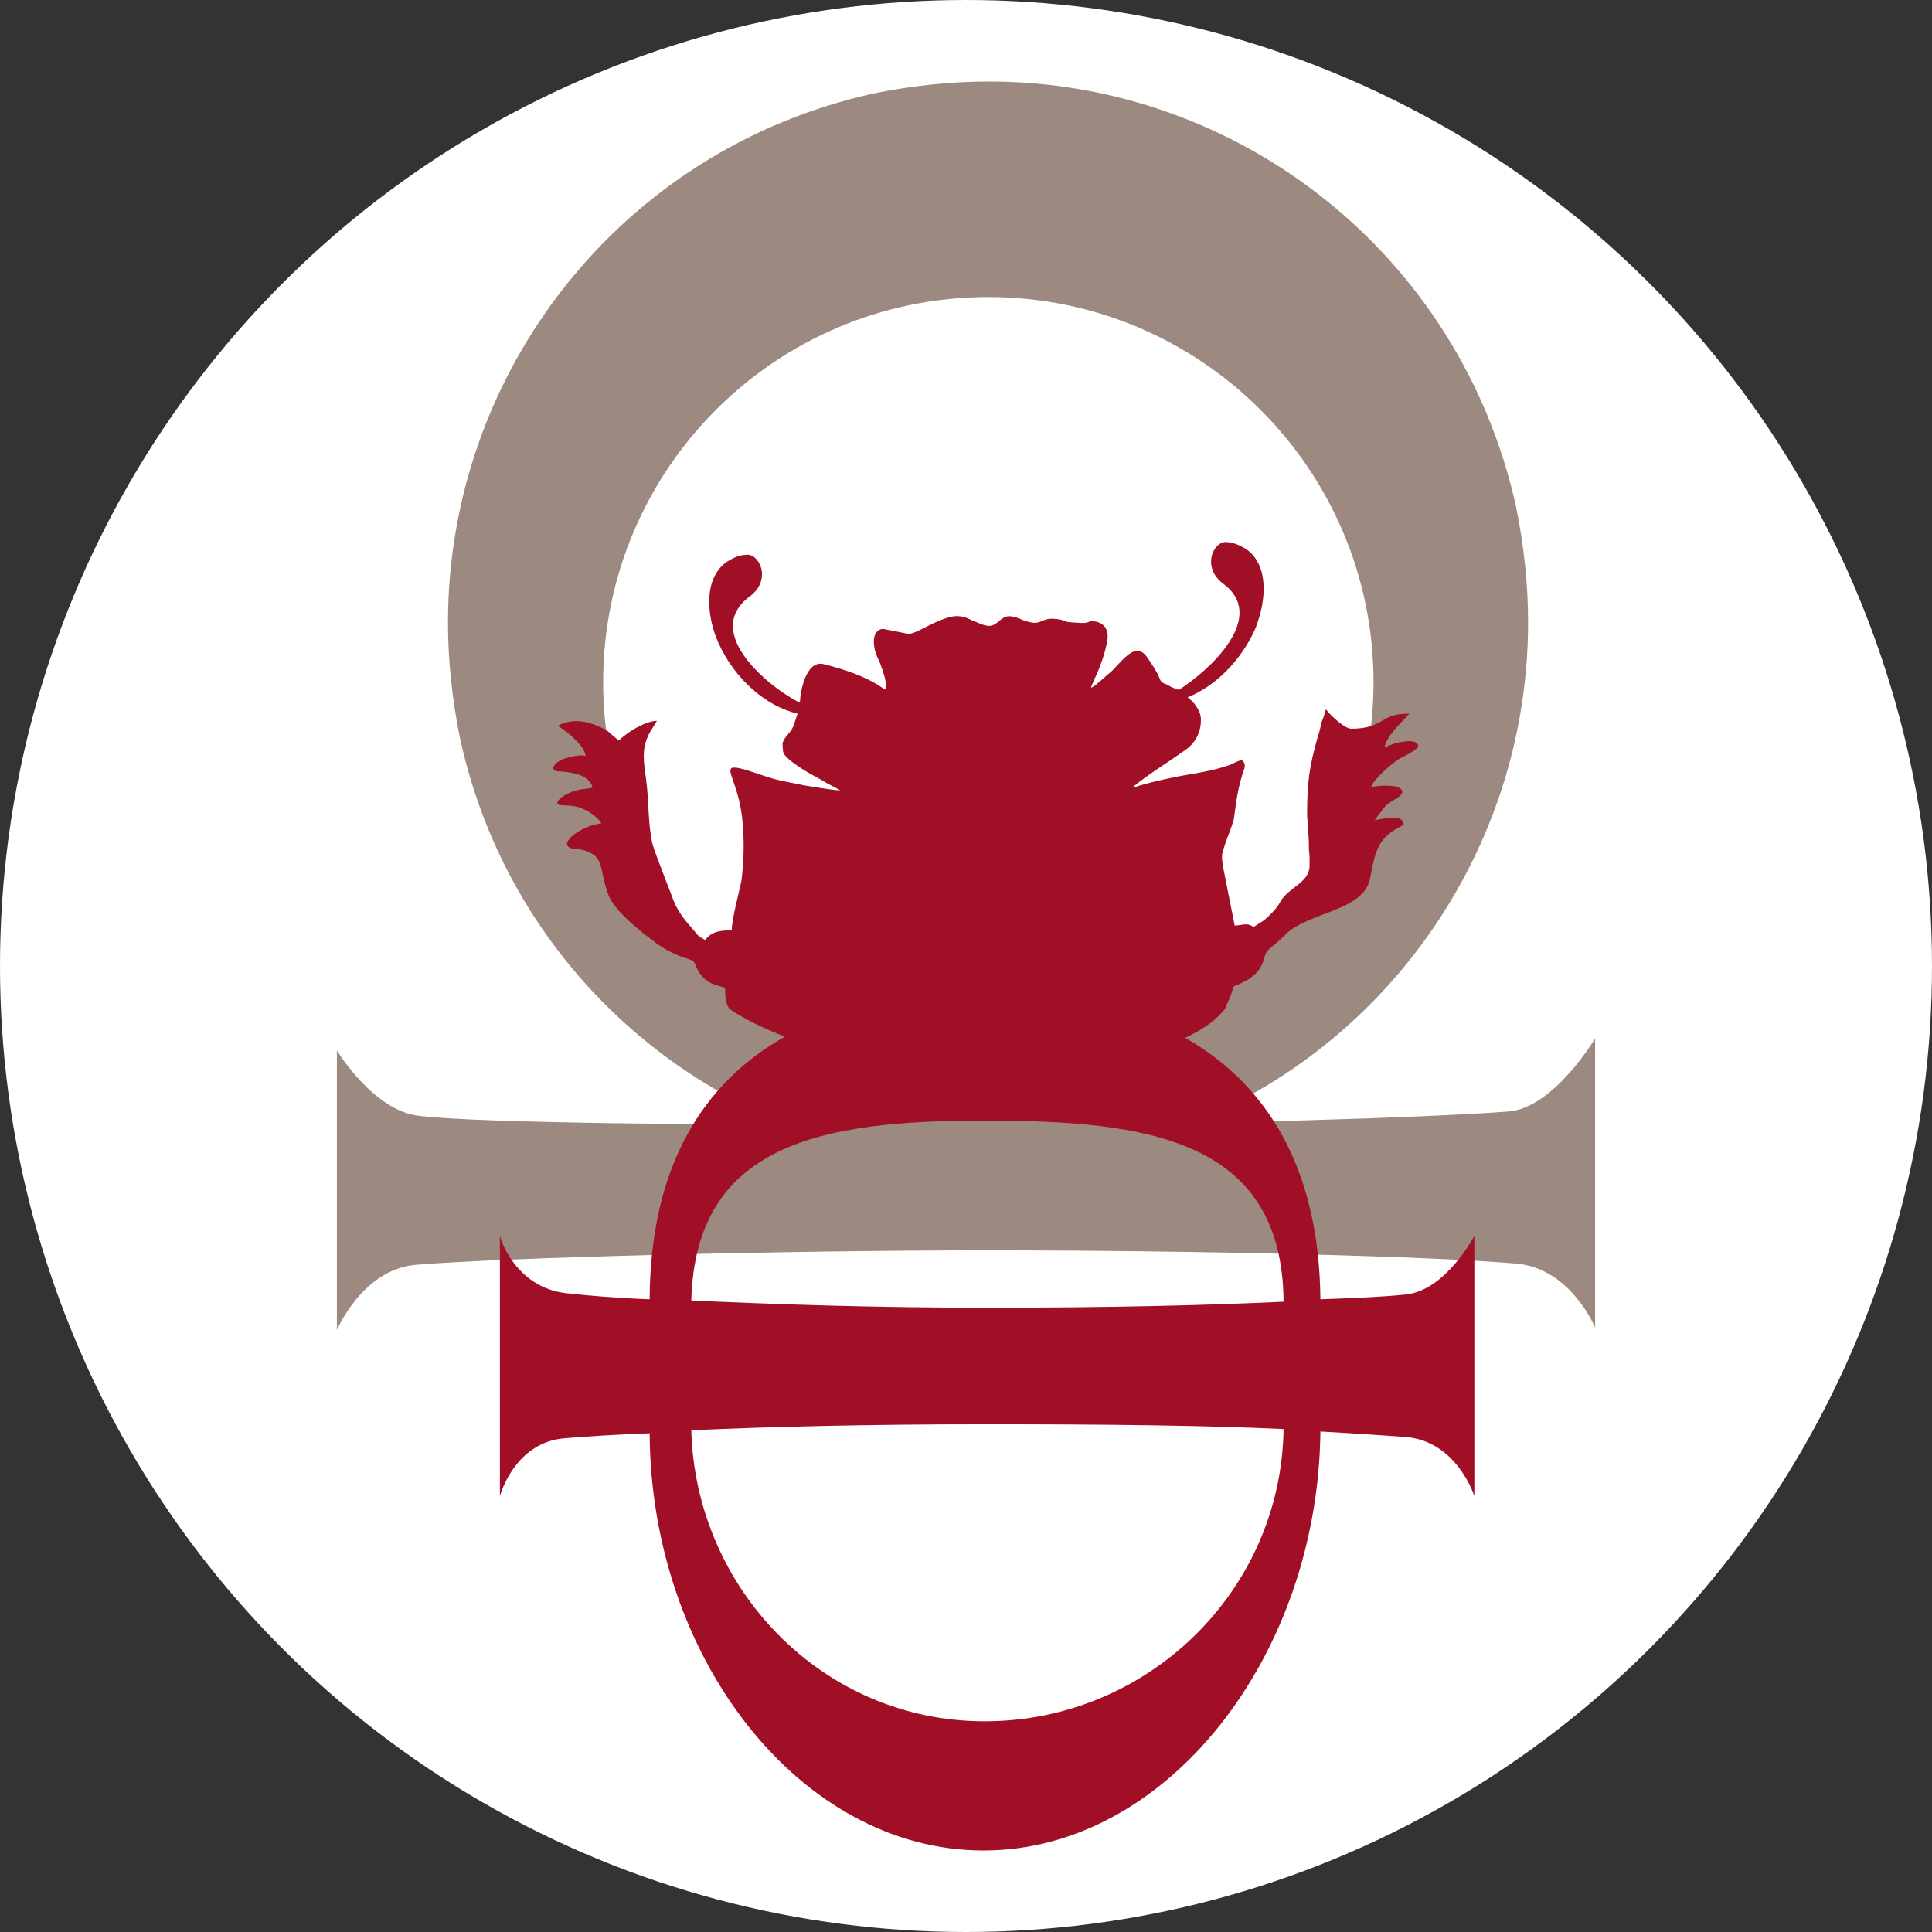 <?xml version="1.0" encoding="UTF-8"?> <svg xmlns="http://www.w3.org/2000/svg" xmlns:xlink="http://www.w3.org/1999/xlink" xml:space="preserve" width="32px" height="32px" version="1.1" style="shape-rendering:geometricPrecision; text-rendering:geometricPrecision; image-rendering:optimizeQuality; fill-rule:evenodd; clip-rule:evenodd" viewBox="0 0 32 32"><rect x="0" y="0" width="32" height="32" fill="#333333" stroke="none"/> <defs> <style type="text/css"> .fil2 {fill:#A10F27} .fil0 {fill:white} .fil1 {fill:#9C8980;fill-rule:nonzero} </style> </defs> <g id="Слой_x0020_1">  <circle class="fil0" cx="16" cy="16" r="16"></circle> <g id="_2487671186016"> <path class="fil1" d="M16.73 19.26c0.51,-0.02 1.01,-0.09 1.54,-0.2 4.19,-0.92 7.04,-4.63 7.04,-8.75 0,-0.64 -0.07,-1.28 -0.2,-1.92 -0.93,-4.19 -4.61,-7.04 -8.73,-7.04 -0.64,0 -1.28,0.07 -1.92,0.2 -4.19,0.93 -7.04,4.63 -7.04,8.76 0,0.64 0.07,1.28 0.2,1.92 0.88,4.05 4.39,6.86 8.36,7.03l0 -0.63 -1.7 0c-2.2,0 -6.32,-0.02 -7.35,-0.15 -0.75,-0.09 -1.35,-1.08 -1.35,-1.08l0 4.63c0,0 0.42,-1 1.3,-1.08 1.41,-0.12 6.08,-0.24 9.48,-0.24 3.59,0 7.41,0.1 8.76,0.22 0.9,0.08 1.3,1.06 1.3,1.06l0 -4.79c0,0 -0.69,1.16 -1.44,1.21 -1.32,0.1 -4.99,0.22 -8.25,0.22l0 0.63zm-0.36 -14.34c3.52,0 6.38,2.86 6.38,6.38 0,3.52 -2.86,6.38 -6.38,6.38 -3.53,0 -6.38,-2.86 -6.38,-6.38 0,-3.52 2.85,-6.38 6.38,-6.38z"></path> <path class="fil2" d="M13.92 13.09l0.02 0 -0.02 0zm2.39 15.42c-2.7,0 -4.79,-2.21 -4.86,-4.82 1.3,-0.06 2.96,-0.1 4.89,-0.1 2.05,0 3.67,0.02 4.92,0.08 -0.04,2.69 -2.26,4.84 -4.95,4.84zm0 -9.95c2.69,0 4.93,0.31 4.95,3 -1.25,0.06 -2.87,0.1 -4.92,0.1 -1.93,0 -3.59,-0.06 -4.89,-0.12 0.07,-2.6 2.16,-2.98 4.86,-2.98zm-3.31 -1.39c-1.35,0.76 -2.23,2.14 -2.24,4.35 -0.54,-0.02 -1.01,-0.06 -1.38,-0.1 -0.86,-0.1 -1.1,-0.93 -1.1,-0.95l0 4.31c0,0 0.24,-0.91 1.1,-0.96 0.37,-0.03 0.82,-0.06 1.38,-0.08 0.02,3.73 2.5,6.91 5.53,6.91 3.04,0 5.54,-3.22 5.58,-6.94 0.56,0.03 1.4,0.09 1.4,0.09 0.86,0.06 1.15,0.98 1.15,0.98l0 -4.31c0,0 -0.47,0.9 -1.13,0.97 -0.37,0.04 -0.84,0.06 -1.42,0.08 -0.02,-2.19 -0.9,-3.57 -2.24,-4.33 0.3,-0.14 0.54,-0.31 0.68,-0.51l0 0c0,-0.03 0.03,-0.09 0.05,-0.13 0.12,-0.29 -0.01,-0.16 0.25,-0.29 0.38,-0.2 0.29,-0.44 0.4,-0.53l0.2 -0.17c0.03,-0.04 0.06,-0.05 0.09,-0.09 0.37,-0.36 1.28,-0.38 1.39,-0.91 0.06,-0.29 0.09,-0.58 0.33,-0.76 0.07,-0.06 0.15,-0.09 0.23,-0.14 -0.01,-0.2 -0.38,-0.08 -0.48,-0.08l0.17 -0.22c0.08,-0.1 0.33,-0.17 0.28,-0.27 -0.05,-0.11 -0.42,-0.08 -0.51,-0.05 0.04,-0.14 0.36,-0.41 0.48,-0.48 0.06,-0.03 0.3,-0.14 0.3,-0.21 -0.02,-0.09 -0.18,-0.08 -0.28,-0.06 -0.09,0.01 -0.21,0.06 -0.28,0.09 0.05,-0.23 0.36,-0.48 0.41,-0.56 -0.5,0 -0.41,0.25 -0.96,0.25 -0.11,0 -0.35,-0.23 -0.41,-0.31 -0.01,-0.02 0,0 -0.01,-0.01 -0.02,0.07 -0.04,0.14 -0.07,0.21 -0.02,0.08 -0.03,0.15 -0.06,0.23 -0.15,0.53 -0.18,0.77 -0.18,1.32 0,0.06 0.01,0.08 0.01,0.13 0.01,0.15 0.02,0.27 0.02,0.42 0,0.06 0.01,0.07 0.01,0.13 0,0.05 0,0.1 0,0.15 0,0.28 -0.35,0.36 -0.48,0.59 -0.07,0.13 -0.17,0.22 -0.27,0.31l-0.17 0.11c-0.02,-0.01 -0.01,0 -0.03,-0.01 -0.09,-0.06 -0.19,-0.01 -0.29,-0.01l-0.19 -0.96c-0.01,-0.04 -0.02,-0.13 -0.02,-0.18 0,-0.14 0.19,-0.53 0.2,-0.65 0.04,-0.3 0.07,-0.53 0.17,-0.81 0.02,-0.07 0,-0.1 -0.04,-0.14 -0.04,0 -0.16,0.06 -0.2,0.08 -0.23,0.08 -0.45,0.12 -0.69,0.16 -0.24,0.04 -0.56,0.11 -0.8,0.18 -0.03,0.01 -0.08,0.03 -0.12,0.03 0.16,-0.14 0.48,-0.35 0.66,-0.47l0.23 -0.16c0.15,-0.11 0.25,-0.29 0.24,-0.51 0,-0.09 -0.07,-0.2 -0.12,-0.26 -0.02,-0.02 -0.06,-0.06 -0.1,-0.09 0.45,-0.18 0.87,-0.59 1.11,-1.11 0.16,-0.38 0.26,-0.96 -0.06,-1.28 -0.09,-0.09 -0.28,-0.18 -0.39,-0.18 -0.22,-0.04 -0.44,0.4 -0.08,0.68 0.76,0.55 -0.21,1.44 -0.73,1.77l-0.02 -0.02c-0.05,0 -0.12,-0.04 -0.17,-0.07 -0.07,-0.03 -0.1,-0.03 -0.13,-0.12 -0.05,-0.12 -0.12,-0.21 -0.19,-0.32 -0.18,-0.27 -0.36,-0.03 -0.57,0.19 -0.03,0.03 -0.05,0.05 -0.09,0.08 -0.04,0.03 -0.05,0.05 -0.09,0.08 -0.05,0.04 -0.14,0.13 -0.19,0.14 0.01,-0.06 0.19,-0.37 0.26,-0.73 0.05,-0.19 -0.01,-0.35 -0.22,-0.37 -0.05,-0.01 -0.07,0.01 -0.1,0.02 -0.09,0.02 -0.16,0 -0.24,0l-0.1 -0.01c-0.07,-0.04 -0.25,-0.07 -0.34,-0.04 -0.11,0.03 -0.14,0.09 -0.33,0.03 -0.08,-0.02 -0.2,-0.1 -0.32,-0.08 -0.1,0.02 -0.15,0.12 -0.25,0.15 -0.1,0.03 -0.23,-0.05 -0.32,-0.08 -0.1,-0.05 -0.19,-0.09 -0.33,-0.07 -0.3,0.06 -0.58,0.28 -0.73,0.29l-0.3 -0.06c-0.09,-0.01 -0.14,-0.05 -0.21,0.01 -0.1,0.07 -0.07,0.29 -0.02,0.41 0.03,0.06 0.06,0.13 0.08,0.19 0.02,0.07 0.09,0.23 0.07,0.35 -0.01,0.04 -0.02,0.01 -0.06,-0.01 -0.27,-0.19 -0.65,-0.31 -0.97,-0.39 -0.29,-0.07 -0.39,0.46 -0.39,0.64 -0.46,-0.22 -1.66,-1.16 -0.82,-1.77 0.36,-0.28 0.14,-0.72 -0.08,-0.68 -0.12,0 -0.3,0.09 -0.39,0.18 -0.32,0.32 -0.23,0.9 -0.06,1.28 0.27,0.6 0.79,1.05 1.31,1.17l-0.07 0.21c-0.05,0.12 -0.16,0.18 -0.18,0.29 0,0.03 0.01,0.13 0.01,0.13 0.02,0.07 0.1,0.13 0.15,0.17 0.24,0.18 0.36,0.22 0.59,0.36l0.21 0.11c-0.14,0 -0.44,-0.06 -0.59,-0.08 -0.18,-0.04 -0.38,-0.07 -0.55,-0.12 -0.17,-0.05 -0.34,-0.12 -0.51,-0.16 -0.38,-0.09 -0.02,0.18 0.03,0.91 0.03,0.31 0.02,0.63 -0.02,0.95 -0.04,0.2 -0.16,0.63 -0.16,0.82 -0.17,0 -0.33,0.01 -0.44,0.16 -0.03,-0.02 -0.05,-0.03 -0.09,-0.05 -0.03,-0.02 -0.08,-0.09 -0.1,-0.11l-0.14 -0.16c-0.08,-0.11 -0.14,-0.2 -0.2,-0.35 -0.04,-0.11 -0.32,-0.82 -0.34,-0.91 -0.08,-0.32 -0.06,-0.74 -0.11,-1.09 -0.05,-0.35 -0.08,-0.57 0.12,-0.86 0.02,-0.04 0.04,-0.06 0.06,-0.1 -0.17,0 -0.42,0.15 -0.53,0.24 -0.03,0.02 -0.07,0.06 -0.1,0.08 -0.03,-0.01 -0.18,-0.15 -0.21,-0.17 -0.18,-0.09 -0.38,-0.17 -0.58,-0.14 -0.08,0.01 -0.19,0.04 -0.22,0.08 0.09,0.03 0.37,0.27 0.43,0.4 0.02,0.04 0.02,0.06 0.03,0.09 -0.04,0 -0.03,-0.01 -0.07,-0.01 -0.14,0.01 -0.44,0.06 -0.47,0.22 0.05,0.06 0.07,0.04 0.16,0.05 0.18,0.02 0.39,0.05 0.48,0.22 0.05,0.09 -0.08,0.03 -0.31,0.11 -0.07,0.02 -0.21,0.09 -0.25,0.16 -0.06,0.12 0.19,0.02 0.42,0.13 0.07,0.03 0.12,0.06 0.17,0.1 0.05,0.04 0.1,0.08 0.13,0.14 -0.3,0.02 -0.74,0.33 -0.5,0.41 0.04,0.01 0.1,0.01 0.15,0.02 0.36,0.07 0.33,0.27 0.39,0.49 0.02,0.09 0.05,0.19 0.08,0.27 0.11,0.27 0.52,0.59 0.76,0.77 0.17,0.13 0.37,0.23 0.58,0.29 0.11,0.04 0.08,0.08 0.15,0.2 0.07,0.12 0.17,0.19 0.3,0.23l0.14 0.04c0,0.11 0,0.2 0.04,0.29 0.01,0.03 0.02,0.04 0.03,0.06 0.25,0.17 0.56,0.32 0.92,0.46zm5.07 -5.78l0 0zm-3.32 -0.95l0 0z"></path> </g> </g> </svg> 